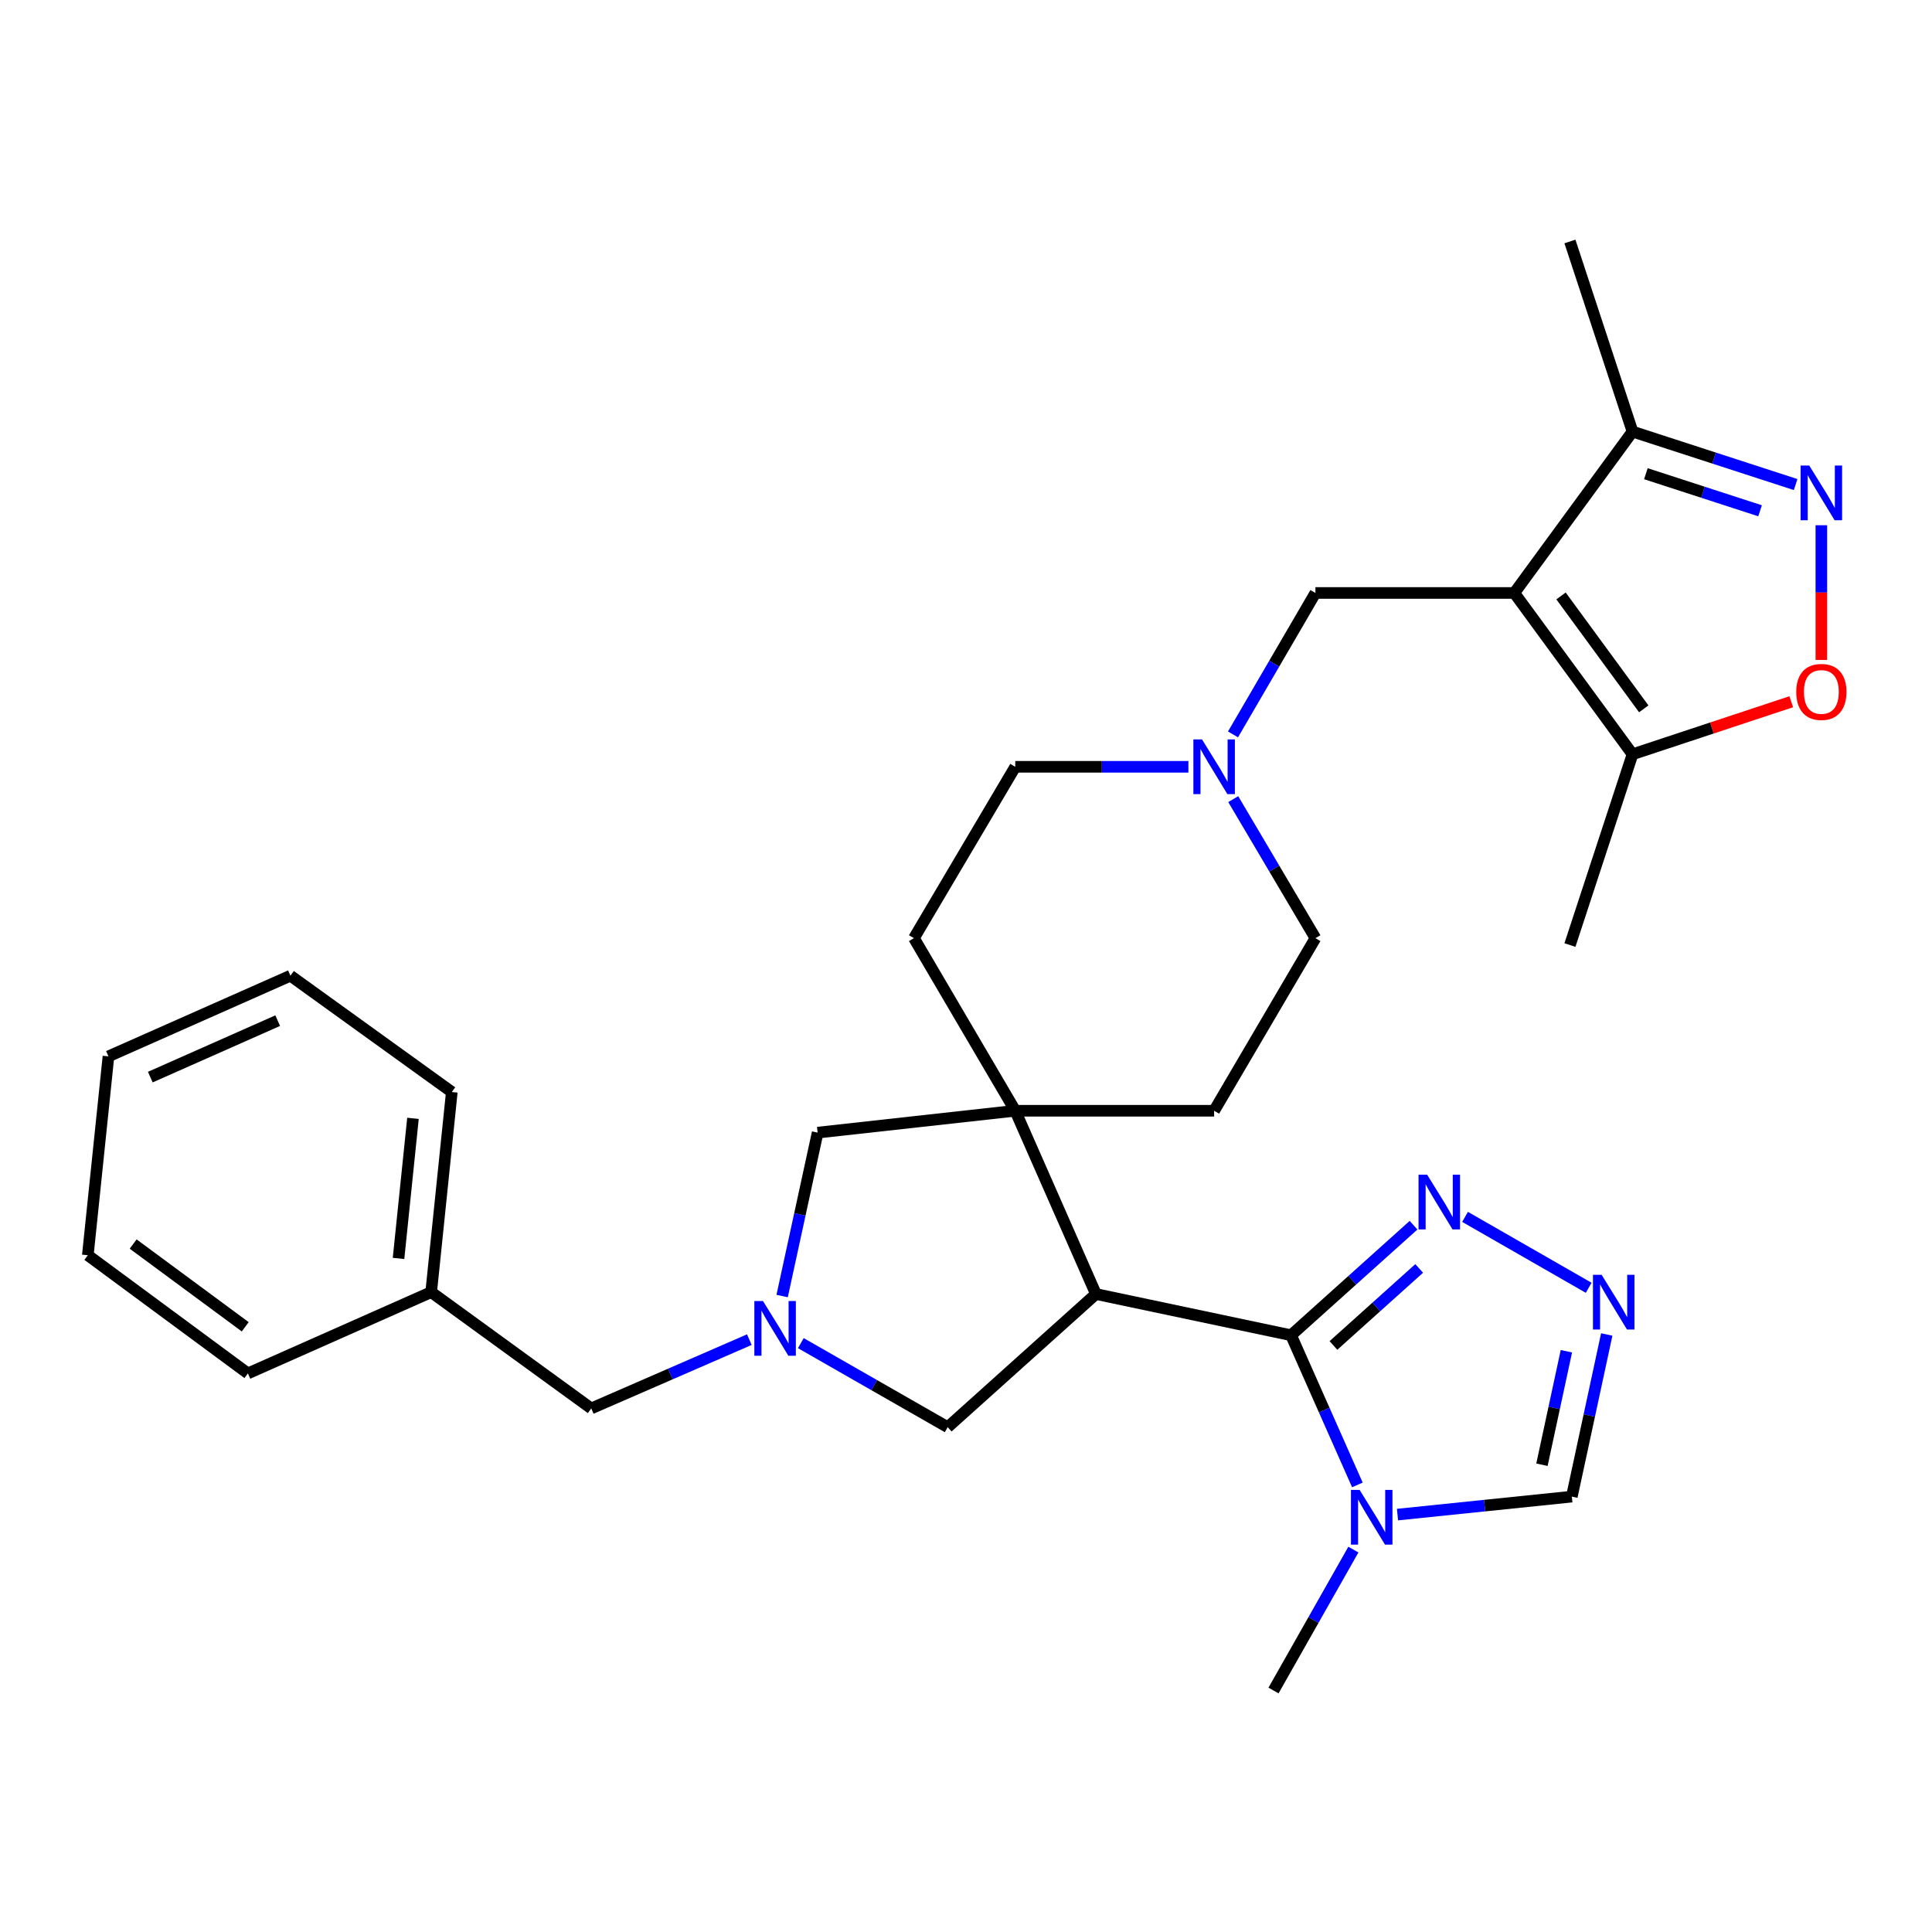 <?xml version='1.0' encoding='iso-8859-1'?>
<svg version='1.1' baseProfile='full'
              xmlns='http://www.w3.org/2000/svg'
                      xmlns:rdkit='http://www.rdkit.org/xml'
                      xmlns:xlink='http://www.w3.org/1999/xlink'
                  xml:space='preserve'
width='1000px' height='1000px' viewBox='0 0 1000 1000'>
<!-- END OF HEADER -->
<rect style='opacity:1.0;fill:#FFFFFF;stroke:none' width='1000' height='1000' x='0' y='0'> </rect>
<path class='bond-0' d='M 668.247,691.119 L 567.248,669.785' style='fill:none;fill-rule:evenodd;stroke:#000000;stroke-width:6px;stroke-linecap:butt;stroke-linejoin:miter;stroke-opacity:1' />
<path class='bond-3' d='M 668.247,691.119 L 685.413,729.857' style='fill:none;fill-rule:evenodd;stroke:#000000;stroke-width:6px;stroke-linecap:butt;stroke-linejoin:miter;stroke-opacity:1' />
<path class='bond-3' d='M 685.413,729.857 L 702.579,768.594' style='fill:none;fill-rule:evenodd;stroke:#0000FF;stroke-width:6px;stroke-linecap:butt;stroke-linejoin:miter;stroke-opacity:1' />
<path class='bond-6' d='M 668.247,691.119 L 699.948,662.641' style='fill:none;fill-rule:evenodd;stroke:#000000;stroke-width:6px;stroke-linecap:butt;stroke-linejoin:miter;stroke-opacity:1' />
<path class='bond-6' d='M 699.948,662.641 L 731.649,634.163' style='fill:none;fill-rule:evenodd;stroke:#0000FF;stroke-width:6px;stroke-linecap:butt;stroke-linejoin:miter;stroke-opacity:1' />
<path class='bond-6' d='M 690.185,696.41 L 712.375,676.475' style='fill:none;fill-rule:evenodd;stroke:#000000;stroke-width:6px;stroke-linecap:butt;stroke-linejoin:miter;stroke-opacity:1' />
<path class='bond-6' d='M 712.375,676.475 L 734.566,656.54' style='fill:none;fill-rule:evenodd;stroke:#0000FF;stroke-width:6px;stroke-linecap:butt;stroke-linejoin:miter;stroke-opacity:1' />
<path class='bond-2' d='M 567.248,669.785 L 525.499,574.923' style='fill:none;fill-rule:evenodd;stroke:#000000;stroke-width:6px;stroke-linecap:butt;stroke-linejoin:miter;stroke-opacity:1' />
<path class='bond-11' d='M 567.248,669.785 L 490.528,738.705' style='fill:none;fill-rule:evenodd;stroke:#000000;stroke-width:6px;stroke-linecap:butt;stroke-linejoin:miter;stroke-opacity:1' />
<path class='bond-1' d='M 783.803,306.918 L 680.861,306.918' style='fill:none;fill-rule:evenodd;stroke:#000000;stroke-width:6px;stroke-linecap:butt;stroke-linejoin:miter;stroke-opacity:1' />
<path class='bond-9' d='M 783.803,306.918 L 844.985,390.416' style='fill:none;fill-rule:evenodd;stroke:#000000;stroke-width:6px;stroke-linecap:butt;stroke-linejoin:miter;stroke-opacity:1' />
<path class='bond-9' d='M 807.98,308.451 L 850.808,366.9' style='fill:none;fill-rule:evenodd;stroke:#000000;stroke-width:6px;stroke-linecap:butt;stroke-linejoin:miter;stroke-opacity:1' />
<path class='bond-10' d='M 783.803,306.918 L 844.985,223.389' style='fill:none;fill-rule:evenodd;stroke:#000000;stroke-width:6px;stroke-linecap:butt;stroke-linejoin:miter;stroke-opacity:1' />
<path class='bond-15' d='M 525.499,574.923 L 423.209,586.246' style='fill:none;fill-rule:evenodd;stroke:#000000;stroke-width:6px;stroke-linecap:butt;stroke-linejoin:miter;stroke-opacity:1' />
<path class='bond-16' d='M 525.499,574.923 L 473.057,485.588' style='fill:none;fill-rule:evenodd;stroke:#000000;stroke-width:6px;stroke-linecap:butt;stroke-linejoin:miter;stroke-opacity:1' />
<path class='bond-17' d='M 525.499,574.923 L 628.43,574.923' style='fill:none;fill-rule:evenodd;stroke:#000000;stroke-width:6px;stroke-linecap:butt;stroke-linejoin:miter;stroke-opacity:1' />
<path class='bond-12' d='M 723.339,783.954 L 768.458,779.301' style='fill:none;fill-rule:evenodd;stroke:#0000FF;stroke-width:6px;stroke-linecap:butt;stroke-linejoin:miter;stroke-opacity:1' />
<path class='bond-12' d='M 768.458,779.301 L 813.577,774.648' style='fill:none;fill-rule:evenodd;stroke:#000000;stroke-width:6px;stroke-linecap:butt;stroke-linejoin:miter;stroke-opacity:1' />
<path class='bond-21' d='M 700.509,802.067 L 679.837,838.537' style='fill:none;fill-rule:evenodd;stroke:#0000FF;stroke-width:6px;stroke-linecap:butt;stroke-linejoin:miter;stroke-opacity:1' />
<path class='bond-21' d='M 679.837,838.537 L 659.166,875.006' style='fill:none;fill-rule:evenodd;stroke:#000000;stroke-width:6px;stroke-linecap:butt;stroke-linejoin:miter;stroke-opacity:1' />
<path class='bond-4' d='M 929.42,250.806 L 887.202,237.098' style='fill:none;fill-rule:evenodd;stroke:#0000FF;stroke-width:6px;stroke-linecap:butt;stroke-linejoin:miter;stroke-opacity:1' />
<path class='bond-4' d='M 887.202,237.098 L 844.985,223.389' style='fill:none;fill-rule:evenodd;stroke:#000000;stroke-width:6px;stroke-linecap:butt;stroke-linejoin:miter;stroke-opacity:1' />
<path class='bond-4' d='M 911.012,264.381 L 881.459,254.785' style='fill:none;fill-rule:evenodd;stroke:#0000FF;stroke-width:6px;stroke-linecap:butt;stroke-linejoin:miter;stroke-opacity:1' />
<path class='bond-4' d='M 881.459,254.785 L 851.907,245.189' style='fill:none;fill-rule:evenodd;stroke:#000000;stroke-width:6px;stroke-linecap:butt;stroke-linejoin:miter;stroke-opacity:1' />
<path class='bond-34' d='M 942.729,271.86 L 942.729,306.722' style='fill:none;fill-rule:evenodd;stroke:#0000FF;stroke-width:6px;stroke-linecap:butt;stroke-linejoin:miter;stroke-opacity:1' />
<path class='bond-34' d='M 942.729,306.722 L 942.729,341.583' style='fill:none;fill-rule:evenodd;stroke:#FF0000;stroke-width:6px;stroke-linecap:butt;stroke-linejoin:miter;stroke-opacity:1' />
<path class='bond-5' d='M 414.506,695.204 L 452.517,716.954' style='fill:none;fill-rule:evenodd;stroke:#0000FF;stroke-width:6px;stroke-linecap:butt;stroke-linejoin:miter;stroke-opacity:1' />
<path class='bond-5' d='M 452.517,716.954 L 490.528,738.705' style='fill:none;fill-rule:evenodd;stroke:#000000;stroke-width:6px;stroke-linecap:butt;stroke-linejoin:miter;stroke-opacity:1' />
<path class='bond-18' d='M 387.858,693.389 L 346.945,711.197' style='fill:none;fill-rule:evenodd;stroke:#0000FF;stroke-width:6px;stroke-linecap:butt;stroke-linejoin:miter;stroke-opacity:1' />
<path class='bond-18' d='M 346.945,711.197 L 306.031,729.004' style='fill:none;fill-rule:evenodd;stroke:#000000;stroke-width:6px;stroke-linecap:butt;stroke-linejoin:miter;stroke-opacity:1' />
<path class='bond-31' d='M 404.832,670.833 L 414.02,628.539' style='fill:none;fill-rule:evenodd;stroke:#0000FF;stroke-width:6px;stroke-linecap:butt;stroke-linejoin:miter;stroke-opacity:1' />
<path class='bond-31' d='M 414.02,628.539 L 423.209,586.246' style='fill:none;fill-rule:evenodd;stroke:#000000;stroke-width:6px;stroke-linecap:butt;stroke-linejoin:miter;stroke-opacity:1' />
<path class='bond-7' d='M 758.309,629.852 L 822.295,666.557' style='fill:none;fill-rule:evenodd;stroke:#0000FF;stroke-width:6px;stroke-linecap:butt;stroke-linejoin:miter;stroke-opacity:1' />
<path class='bond-30' d='M 831.649,690.724 L 822.613,732.686' style='fill:none;fill-rule:evenodd;stroke:#0000FF;stroke-width:6px;stroke-linecap:butt;stroke-linejoin:miter;stroke-opacity:1' />
<path class='bond-30' d='M 822.613,732.686 L 813.577,774.648' style='fill:none;fill-rule:evenodd;stroke:#000000;stroke-width:6px;stroke-linecap:butt;stroke-linejoin:miter;stroke-opacity:1' />
<path class='bond-30' d='M 810.759,699.398 L 804.434,728.771' style='fill:none;fill-rule:evenodd;stroke:#0000FF;stroke-width:6px;stroke-linecap:butt;stroke-linejoin:miter;stroke-opacity:1' />
<path class='bond-30' d='M 804.434,728.771 L 798.109,758.144' style='fill:none;fill-rule:evenodd;stroke:#000000;stroke-width:6px;stroke-linecap:butt;stroke-linejoin:miter;stroke-opacity:1' />
<path class='bond-8' d='M 927.155,363.214 L 886.07,376.815' style='fill:none;fill-rule:evenodd;stroke:#FF0000;stroke-width:6px;stroke-linecap:butt;stroke-linejoin:miter;stroke-opacity:1' />
<path class='bond-8' d='M 886.07,376.815 L 844.985,390.416' style='fill:none;fill-rule:evenodd;stroke:#000000;stroke-width:6px;stroke-linecap:butt;stroke-linejoin:miter;stroke-opacity:1' />
<path class='bond-23' d='M 844.985,390.416 L 812.596,489.152' style='fill:none;fill-rule:evenodd;stroke:#000000;stroke-width:6px;stroke-linecap:butt;stroke-linejoin:miter;stroke-opacity:1' />
<path class='bond-24' d='M 844.985,223.389 L 812.596,124.994' style='fill:none;fill-rule:evenodd;stroke:#000000;stroke-width:6px;stroke-linecap:butt;stroke-linejoin:miter;stroke-opacity:1' />
<path class='bond-13' d='M 680.861,306.918 L 659.53,343.524' style='fill:none;fill-rule:evenodd;stroke:#000000;stroke-width:6px;stroke-linecap:butt;stroke-linejoin:miter;stroke-opacity:1' />
<path class='bond-13' d='M 659.53,343.524 L 638.199,380.13' style='fill:none;fill-rule:evenodd;stroke:#0000FF;stroke-width:6px;stroke-linecap:butt;stroke-linejoin:miter;stroke-opacity:1' />
<path class='bond-14' d='M 638.323,413.629 L 659.592,449.609' style='fill:none;fill-rule:evenodd;stroke:#0000FF;stroke-width:6px;stroke-linecap:butt;stroke-linejoin:miter;stroke-opacity:1' />
<path class='bond-14' d='M 659.592,449.609 L 680.861,485.588' style='fill:none;fill-rule:evenodd;stroke:#000000;stroke-width:6px;stroke-linecap:butt;stroke-linejoin:miter;stroke-opacity:1' />
<path class='bond-32' d='M 615.117,396.893 L 570.308,396.893' style='fill:none;fill-rule:evenodd;stroke:#0000FF;stroke-width:6px;stroke-linecap:butt;stroke-linejoin:miter;stroke-opacity:1' />
<path class='bond-32' d='M 570.308,396.893 L 525.499,396.893' style='fill:none;fill-rule:evenodd;stroke:#000000;stroke-width:6px;stroke-linecap:butt;stroke-linejoin:miter;stroke-opacity:1' />
<path class='bond-19' d='M 473.057,485.588 L 525.499,396.893' style='fill:none;fill-rule:evenodd;stroke:#000000;stroke-width:6px;stroke-linecap:butt;stroke-linejoin:miter;stroke-opacity:1' />
<path class='bond-20' d='M 628.43,574.923 L 680.861,485.588' style='fill:none;fill-rule:evenodd;stroke:#000000;stroke-width:6px;stroke-linecap:butt;stroke-linejoin:miter;stroke-opacity:1' />
<path class='bond-22' d='M 306.031,729.004 L 223.174,668.803' style='fill:none;fill-rule:evenodd;stroke:#000000;stroke-width:6px;stroke-linecap:butt;stroke-linejoin:miter;stroke-opacity:1' />
<path class='bond-25' d='M 223.174,668.803 L 233.856,565.222' style='fill:none;fill-rule:evenodd;stroke:#000000;stroke-width:6px;stroke-linecap:butt;stroke-linejoin:miter;stroke-opacity:1' />
<path class='bond-25' d='M 206.278,651.358 L 213.756,578.851' style='fill:none;fill-rule:evenodd;stroke:#000000;stroke-width:6px;stroke-linecap:butt;stroke-linejoin:miter;stroke-opacity:1' />
<path class='bond-26' d='M 223.174,668.803 L 128.312,710.883' style='fill:none;fill-rule:evenodd;stroke:#000000;stroke-width:6px;stroke-linecap:butt;stroke-linejoin:miter;stroke-opacity:1' />
<path class='bond-28' d='M 233.856,565.222 L 150.328,505.021' style='fill:none;fill-rule:evenodd;stroke:#000000;stroke-width:6px;stroke-linecap:butt;stroke-linejoin:miter;stroke-opacity:1' />
<path class='bond-27' d='M 128.312,710.883 L 45.455,649.701' style='fill:none;fill-rule:evenodd;stroke:#000000;stroke-width:6px;stroke-linecap:butt;stroke-linejoin:miter;stroke-opacity:1' />
<path class='bond-27' d='M 126.93,686.746 L 68.93,643.918' style='fill:none;fill-rule:evenodd;stroke:#000000;stroke-width:6px;stroke-linecap:butt;stroke-linejoin:miter;stroke-opacity:1' />
<path class='bond-29' d='M 45.455,649.701 L 56.137,546.77' style='fill:none;fill-rule:evenodd;stroke:#000000;stroke-width:6px;stroke-linecap:butt;stroke-linejoin:miter;stroke-opacity:1' />
<path class='bond-33' d='M 150.328,505.021 L 56.137,546.77' style='fill:none;fill-rule:evenodd;stroke:#000000;stroke-width:6px;stroke-linecap:butt;stroke-linejoin:miter;stroke-opacity:1' />
<path class='bond-33' d='M 143.735,528.285 L 77.801,557.509' style='fill:none;fill-rule:evenodd;stroke:#000000;stroke-width:6px;stroke-linecap:butt;stroke-linejoin:miter;stroke-opacity:1' />
<path  class='atom-4' d='M 703.736 771.17
L 713.016 786.17
Q 713.936 787.65, 715.416 790.33
Q 716.896 793.01, 716.976 793.17
L 716.976 771.17
L 720.736 771.17
L 720.736 799.49
L 716.856 799.49
L 706.896 783.09
Q 705.736 781.17, 704.496 778.97
Q 703.296 776.77, 702.936 776.09
L 702.936 799.49
L 699.256 799.49
L 699.256 771.17
L 703.736 771.17
' fill='#0000FF'/>
<path  class='atom-5' d='M 936.469 240.967
L 945.749 255.967
Q 946.669 257.447, 948.149 260.127
Q 949.629 262.807, 949.709 262.967
L 949.709 240.967
L 953.469 240.967
L 953.469 269.287
L 949.589 269.287
L 939.629 252.887
Q 938.469 250.967, 937.229 248.767
Q 936.029 246.567, 935.669 245.887
L 935.669 269.287
L 931.989 269.287
L 931.989 240.967
L 936.469 240.967
' fill='#0000FF'/>
<path  class='atom-6' d='M 394.933 673.426
L 404.213 688.426
Q 405.133 689.906, 406.613 692.586
Q 408.093 695.266, 408.173 695.426
L 408.173 673.426
L 411.933 673.426
L 411.933 701.746
L 408.053 701.746
L 398.093 685.346
Q 396.933 683.426, 395.693 681.226
Q 394.493 679.026, 394.133 678.346
L 394.133 701.746
L 390.453 701.746
L 390.453 673.426
L 394.933 673.426
' fill='#0000FF'/>
<path  class='atom-7' d='M 738.707 608.039
L 747.987 623.039
Q 748.907 624.519, 750.387 627.199
Q 751.867 629.879, 751.947 630.039
L 751.947 608.039
L 755.707 608.039
L 755.707 636.359
L 751.827 636.359
L 741.867 619.959
Q 740.707 618.039, 739.467 615.839
Q 738.267 613.639, 737.907 612.959
L 737.907 636.359
L 734.227 636.359
L 734.227 608.039
L 738.707 608.039
' fill='#0000FF'/>
<path  class='atom-8' d='M 828.993 659.83
L 838.273 674.83
Q 839.193 676.31, 840.673 678.99
Q 842.153 681.67, 842.233 681.83
L 842.233 659.83
L 845.993 659.83
L 845.993 688.15
L 842.113 688.15
L 832.153 671.75
Q 830.993 669.83, 829.753 667.63
Q 828.553 665.43, 828.193 664.75
L 828.193 688.15
L 824.513 688.15
L 824.513 659.83
L 828.993 659.83
' fill='#0000FF'/>
<path  class='atom-9' d='M 929.729 358.138
Q 929.729 351.338, 933.089 347.538
Q 936.449 343.738, 942.729 343.738
Q 949.009 343.738, 952.369 347.538
Q 955.729 351.338, 955.729 358.138
Q 955.729 365.018, 952.329 368.938
Q 948.929 372.818, 942.729 372.818
Q 936.489 372.818, 933.089 368.938
Q 929.729 365.058, 929.729 358.138
M 942.729 369.618
Q 947.049 369.618, 949.369 366.738
Q 951.729 363.818, 951.729 358.138
Q 951.729 352.578, 949.369 349.778
Q 947.049 346.938, 942.729 346.938
Q 938.409 346.938, 936.049 349.738
Q 933.729 352.538, 933.729 358.138
Q 933.729 363.858, 936.049 366.738
Q 938.409 369.618, 942.729 369.618
' fill='#FF0000'/>
<path  class='atom-15' d='M 622.17 382.733
L 631.45 397.733
Q 632.37 399.213, 633.85 401.893
Q 635.33 404.573, 635.41 404.733
L 635.41 382.733
L 639.17 382.733
L 639.17 411.053
L 635.29 411.053
L 625.33 394.653
Q 624.17 392.733, 622.93 390.533
Q 621.73 388.333, 621.37 387.653
L 621.37 411.053
L 617.69 411.053
L 617.69 382.733
L 622.17 382.733
' fill='#0000FF'/>
</svg>
